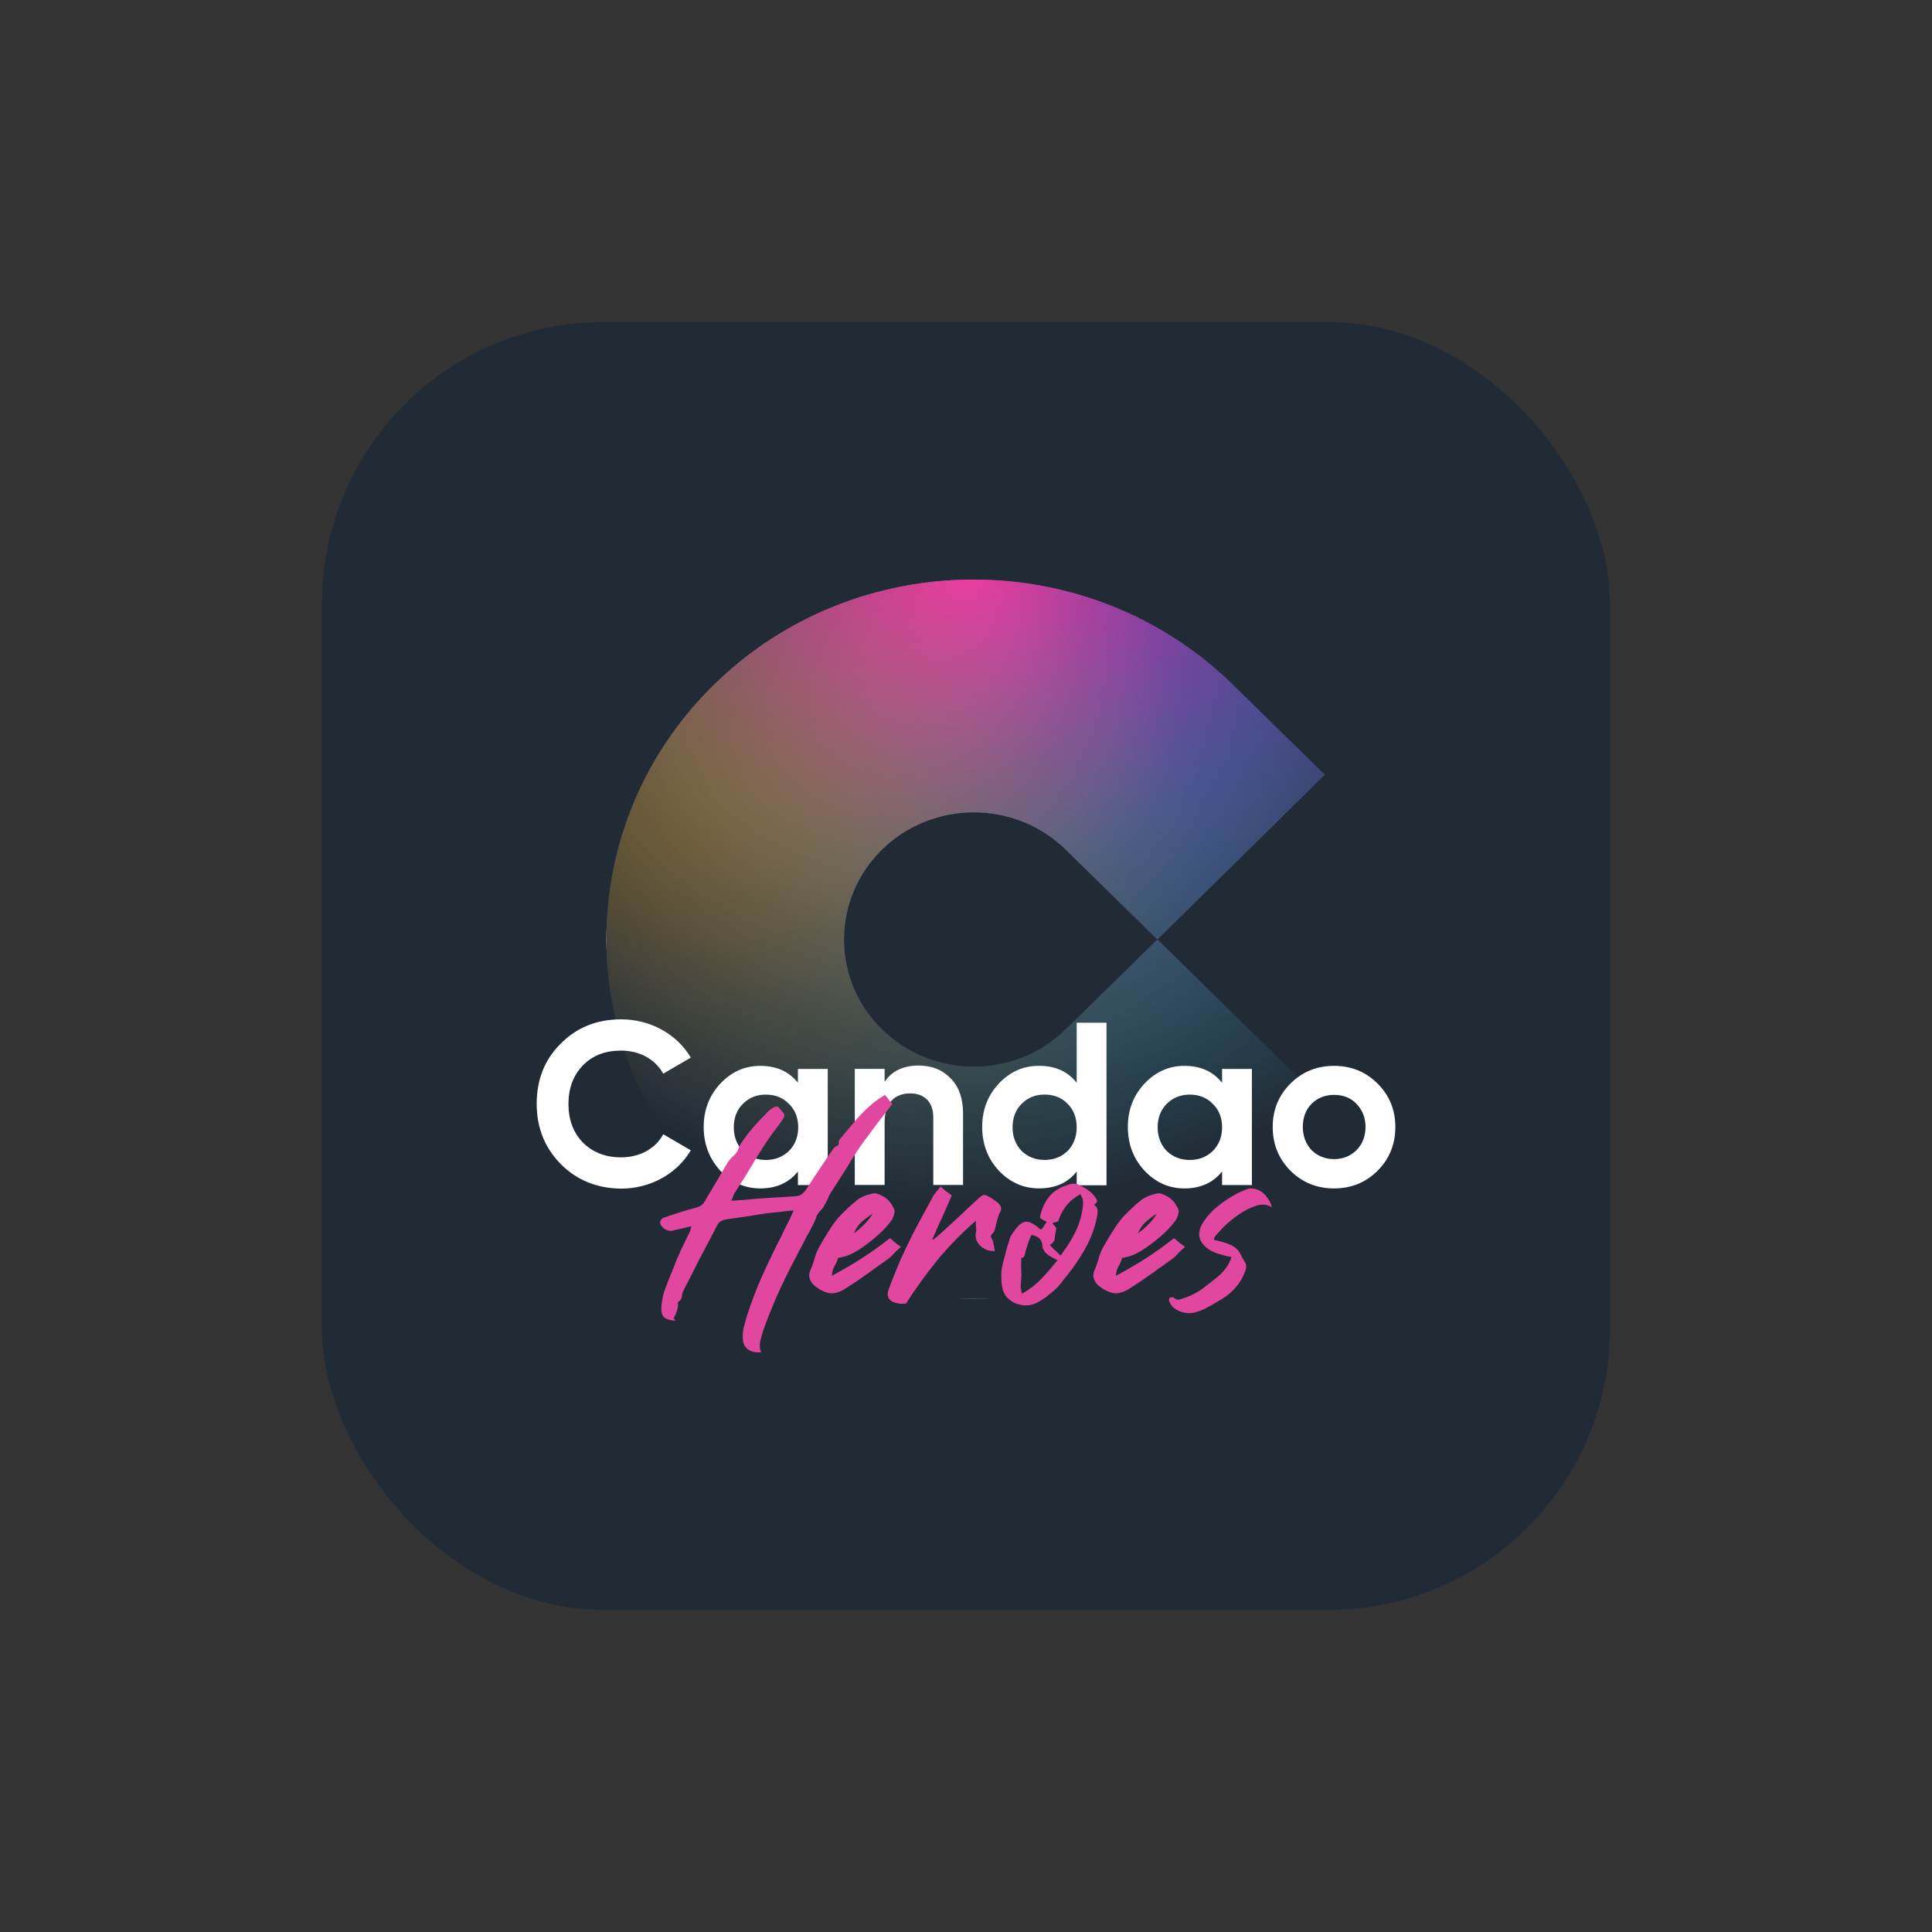 <svg width="48" height="48" viewBox="0 0 48 48" fill="none" xmlns="http://www.w3.org/2000/svg">
<rect x="0" y="0" width="48" height="48" fill="#333333" stroke="none"/>
<g clip-path="url(#clip0_3_55)">
<path d="M40 8H8V40H40V8Z" fill="#212B36"/>
<path d="M32.514 27.024L32.934 27.435L30.635 29.652C27.077 33.138 21.293 33.138 17.735 29.652C14.177 26.166 14.177 20.5 17.735 17.014C21.293 13.528 27.077 13.528 30.635 17.014L32.915 19.248L28.755 23.342L26.475 21.107C25.216 19.874 23.172 19.874 21.913 21.107C20.654 22.341 20.654 24.343 21.913 25.576C23.172 26.81 25.216 26.81 26.475 25.576L28.755 23.342L29.704 24.271L32.514 27.024Z" fill="#9345FF"/>
<path opacity="0.8" d="M32.514 27.024L32.934 27.435L30.635 29.652C27.077 33.138 21.293 33.138 17.735 29.652C14.177 26.166 14.177 20.5 17.735 17.014C21.293 13.528 27.077 13.528 30.635 17.014L32.915 19.248L28.755 23.342L26.475 21.107C25.216 19.874 23.172 19.874 21.913 21.107C20.654 22.341 20.654 24.343 21.913 25.576C23.172 26.81 25.216 26.81 26.475 25.576L28.755 23.342L29.704 24.271L32.514 27.024Z" fill="url(#paint0_linear_3_55)"/>
<path d="M32.514 27.024L32.934 27.435L30.635 29.652C27.077 33.138 21.293 33.138 17.735 29.652C14.177 26.166 14.177 20.5 17.735 17.014C21.293 13.528 27.077 13.528 30.635 17.014L32.915 19.248L28.755 23.342L26.475 21.107C25.216 19.874 23.172 19.874 21.913 21.107C20.654 22.341 20.654 24.343 21.913 25.576C23.172 26.81 25.216 26.81 26.475 25.576L28.755 23.342L29.704 24.271L32.514 27.024Z" fill="url(#paint1_radial_3_55)"/>
<path d="M32.514 27.024L32.934 27.435L30.635 29.652C27.077 33.138 21.293 33.138 17.735 29.652C14.177 26.166 14.177 20.5 17.735 17.014C21.293 13.528 27.077 13.528 30.635 17.014L32.915 19.248L28.755 23.342L26.475 21.107C25.216 19.874 23.172 19.874 21.913 21.107C20.654 22.341 20.654 24.343 21.913 25.576C23.172 26.81 25.216 26.81 26.475 25.576L28.755 23.342L29.704 24.271L32.514 27.024Z" fill="url(#paint2_radial_3_55)"/>
<path d="M32.934 14.4H15.067V32.267H32.934V14.4Z" fill="url(#paint3_radial_3_55)"/>
<path d="M13.927 28.916C13.529 28.509 13.334 28.012 13.334 27.424C13.334 26.829 13.529 26.326 13.927 25.933C14.326 25.527 14.829 25.325 15.43 25.325C16.163 25.325 16.82 25.695 17.163 26.276L16.478 26.675C16.275 26.311 15.891 26.102 15.43 26.102C15.039 26.102 14.724 26.22 14.479 26.472C14.242 26.718 14.123 27.04 14.123 27.431C14.123 27.816 14.242 28.138 14.479 28.384C14.724 28.628 15.039 28.754 15.43 28.754C15.891 28.754 16.289 28.538 16.478 28.18L17.163 28.579C16.82 29.16 16.163 29.531 15.43 29.531C14.829 29.524 14.326 29.321 13.927 28.916Z" fill="white"/>
<path d="M19.824 26.558H20.565V29.442H19.824V29.106C19.601 29.386 19.286 29.526 18.888 29.526C18.504 29.526 18.175 29.379 17.896 29.085C17.623 28.791 17.483 28.427 17.483 28C17.483 27.573 17.623 27.216 17.896 26.922C18.175 26.628 18.504 26.481 18.888 26.481C19.293 26.481 19.601 26.621 19.824 26.901V26.558ZM19.028 28.819C19.258 28.819 19.447 28.742 19.601 28.595C19.754 28.441 19.831 28.245 19.831 28.007C19.831 27.769 19.754 27.573 19.601 27.426C19.454 27.272 19.258 27.195 19.028 27.195C18.797 27.195 18.608 27.272 18.455 27.426C18.308 27.573 18.231 27.769 18.231 28.007C18.231 28.245 18.308 28.441 18.455 28.595C18.608 28.742 18.797 28.819 19.028 28.819Z" fill="white"/>
<path d="M23.62 26.794C23.83 27.004 23.927 27.298 23.927 27.669V29.44H23.187V27.76C23.187 27.375 22.963 27.165 22.614 27.165C22.23 27.165 21.978 27.403 21.978 27.879V29.44H21.237V26.556H21.978V26.878C22.16 26.605 22.446 26.472 22.837 26.472C23.166 26.479 23.424 26.584 23.62 26.794Z" fill="white"/>
<path d="M26.75 25.409H27.491V29.448H26.75V29.105C26.534 29.385 26.219 29.525 25.814 29.525C25.429 29.525 25.094 29.378 24.815 29.084C24.542 28.79 24.402 28.426 24.402 27.999C24.402 27.572 24.542 27.215 24.815 26.921C25.094 26.627 25.422 26.48 25.814 26.48C26.219 26.48 26.526 26.62 26.75 26.9V25.409ZM25.953 28.818C26.184 28.818 26.373 28.741 26.526 28.594C26.673 28.44 26.75 28.244 26.75 28.006C26.75 27.768 26.673 27.572 26.526 27.425C26.38 27.271 26.184 27.194 25.953 27.194C25.723 27.194 25.534 27.271 25.381 27.425C25.234 27.572 25.157 27.768 25.157 28.006C25.157 28.244 25.234 28.44 25.381 28.594C25.534 28.741 25.723 28.818 25.953 28.818Z" fill="white"/>
<path d="M30.362 26.558H31.103V29.442H30.362V29.106C30.139 29.386 29.824 29.526 29.426 29.526C29.042 29.526 28.713 29.379 28.434 29.085C28.161 28.791 28.021 28.427 28.021 28C28.021 27.573 28.161 27.216 28.434 26.922C28.713 26.628 29.042 26.481 29.426 26.481C29.831 26.481 30.139 26.621 30.362 26.901V26.558ZM29.559 28.819C29.789 28.819 29.978 28.742 30.132 28.595C30.285 28.441 30.362 28.245 30.362 28.007C30.362 27.769 30.285 27.573 30.132 27.426C29.985 27.272 29.789 27.195 29.559 27.195C29.328 27.195 29.14 27.272 28.986 27.426C28.839 27.573 28.762 27.769 28.762 28.007C28.762 28.245 28.839 28.441 28.986 28.595C29.14 28.742 29.328 28.819 29.559 28.819Z" fill="white"/>
<path d="M33.144 29.526C32.717 29.526 32.354 29.379 32.06 29.085C31.767 28.791 31.62 28.427 31.62 28C31.62 27.573 31.767 27.216 32.06 26.922C32.354 26.628 32.717 26.481 33.144 26.481C33.57 26.481 33.933 26.628 34.227 26.922C34.52 27.216 34.667 27.573 34.667 28C34.667 28.427 34.52 28.791 34.227 29.085C33.933 29.379 33.57 29.526 33.144 29.526ZM33.144 28.798C33.367 28.798 33.556 28.721 33.703 28.574C33.849 28.427 33.926 28.231 33.926 28C33.926 27.769 33.849 27.58 33.703 27.426C33.556 27.272 33.367 27.202 33.144 27.202C32.92 27.202 32.731 27.279 32.584 27.426C32.438 27.573 32.368 27.769 32.368 28C32.368 28.231 32.445 28.42 32.584 28.574C32.738 28.721 32.92 28.798 33.144 28.798Z" fill="white"/>
<path d="M19.305 27.49C19.327 27.5 19.338 27.504 19.338 27.504C19.388 27.559 19.424 27.601 19.446 27.631C19.474 27.66 19.487 27.688 19.487 27.712C19.487 27.737 19.476 27.767 19.454 27.801C19.432 27.836 19.399 27.883 19.355 27.942C19.216 28.12 19.086 28.303 18.965 28.491C18.848 28.674 18.735 28.86 18.624 29.048C18.569 29.142 18.511 29.236 18.45 29.329C18.389 29.419 18.331 29.51 18.276 29.604C18.248 29.639 18.229 29.676 18.218 29.715C18.207 29.755 18.19 29.794 18.168 29.834C18.279 29.824 18.384 29.817 18.483 29.812C18.588 29.802 18.694 29.792 18.799 29.782C18.959 29.772 19.114 29.762 19.263 29.752C19.418 29.742 19.576 29.733 19.736 29.723C19.803 29.718 19.855 29.706 19.894 29.686C19.938 29.661 19.98 29.621 20.018 29.567C20.129 29.394 20.24 29.226 20.35 29.062C20.461 28.894 20.574 28.726 20.691 28.558C20.713 28.523 20.738 28.498 20.765 28.484C20.793 28.474 20.812 28.462 20.823 28.447C20.84 28.432 20.845 28.41 20.84 28.38C20.834 28.355 20.848 28.323 20.881 28.284C21.014 28.125 21.147 27.967 21.28 27.809C21.418 27.65 21.57 27.504 21.736 27.371C21.775 27.341 21.813 27.314 21.852 27.289C21.896 27.265 21.941 27.235 21.985 27.2C22.024 27.245 22.057 27.287 22.084 27.326C22.112 27.361 22.14 27.396 22.168 27.43C22.073 27.554 21.979 27.675 21.885 27.794C21.797 27.908 21.711 28.021 21.628 28.135C21.506 28.293 21.393 28.452 21.288 28.61C21.183 28.768 21.083 28.929 20.989 29.092C20.928 29.186 20.867 29.28 20.807 29.374C20.751 29.463 20.693 29.555 20.632 29.648C20.616 29.673 20.602 29.698 20.591 29.723C20.585 29.742 20.577 29.765 20.566 29.79C20.538 29.844 20.511 29.896 20.483 29.945C20.461 29.99 20.428 30.034 20.384 30.079C20.339 30.118 20.306 30.168 20.284 30.227C20.267 30.282 20.245 30.336 20.218 30.39C20.19 30.445 20.162 30.499 20.134 30.554C20.107 30.608 20.076 30.663 20.043 30.717C20.016 30.771 19.988 30.826 19.96 30.88C19.933 30.93 19.905 30.982 19.877 31.036C19.85 31.09 19.822 31.145 19.794 31.199C19.767 31.248 19.739 31.3 19.711 31.355C19.567 31.632 19.432 31.911 19.305 32.193C19.183 32.47 19.07 32.755 18.965 33.047C18.937 33.136 18.912 33.224 18.89 33.314C18.868 33.408 18.873 33.502 18.906 33.596C18.79 33.61 18.688 33.59 18.599 33.536C18.516 33.482 18.469 33.403 18.458 33.299C18.447 33.195 18.453 33.091 18.475 32.987C18.503 32.888 18.53 32.789 18.558 32.69C18.669 32.344 18.799 32.005 18.948 31.674C19.097 31.343 19.258 31.011 19.429 30.68C19.474 30.581 19.52 30.484 19.57 30.39C19.62 30.292 19.67 30.185 19.72 30.072C19.604 30.081 19.493 30.094 19.388 30.108C19.288 30.118 19.189 30.128 19.089 30.138C18.918 30.163 18.743 30.19 18.566 30.22C18.395 30.244 18.223 30.269 18.052 30.294C17.936 30.309 17.858 30.358 17.819 30.442C17.742 30.591 17.665 30.739 17.587 30.888C17.51 31.031 17.432 31.177 17.355 31.325C17.294 31.444 17.233 31.565 17.172 31.689C17.111 31.808 17.05 31.926 16.99 32.045C16.962 32.099 16.945 32.156 16.94 32.216C16.934 32.27 16.901 32.317 16.84 32.356C16.851 32.421 16.846 32.485 16.824 32.55C16.807 32.609 16.782 32.668 16.749 32.727C16.744 32.737 16.744 32.752 16.749 32.772C16.76 32.787 16.771 32.802 16.782 32.816C16.638 32.802 16.542 32.77 16.492 32.72C16.442 32.666 16.423 32.577 16.434 32.453C16.445 32.295 16.478 32.144 16.533 32C16.589 31.852 16.647 31.706 16.707 31.563C16.768 31.399 16.835 31.239 16.907 31.08C16.984 30.917 17.062 30.756 17.139 30.598C17.15 30.578 17.156 30.559 17.156 30.539C17.161 30.519 17.169 30.494 17.18 30.465C17.092 30.484 17.009 30.504 16.932 30.524C16.86 30.539 16.785 30.556 16.707 30.576C16.641 30.591 16.572 30.573 16.5 30.524C16.428 30.47 16.395 30.413 16.401 30.353C16.406 30.334 16.417 30.314 16.434 30.294C16.45 30.274 16.472 30.259 16.5 30.25C16.627 30.205 16.755 30.163 16.882 30.123C17.015 30.079 17.15 30.039 17.288 30.005C17.399 29.98 17.479 29.916 17.529 29.812C17.623 29.654 17.714 29.5 17.803 29.352C17.891 29.198 17.983 29.043 18.077 28.884C18.121 28.82 18.168 28.766 18.218 28.721C18.279 28.672 18.32 28.615 18.342 28.55C18.364 28.486 18.395 28.427 18.433 28.372C18.511 28.259 18.599 28.142 18.699 28.024C18.76 27.954 18.823 27.885 18.89 27.816C18.956 27.747 19.023 27.678 19.089 27.608C19.122 27.579 19.155 27.554 19.189 27.534C19.222 27.509 19.261 27.494 19.305 27.49ZM20.667 31.696C21.192 31.419 21.673 31.108 22.11 30.762C22.155 30.796 22.196 30.831 22.235 30.865C22.274 30.9 22.323 30.937 22.384 30.977C22.323 31.031 22.271 31.08 22.227 31.125C22.188 31.169 22.146 31.212 22.102 31.251C21.919 31.38 21.74 31.508 21.563 31.637C21.386 31.765 21.203 31.889 21.015 32.008C20.866 32.107 20.727 32.146 20.6 32.127C20.479 32.102 20.357 32.04 20.235 31.941C20.185 31.896 20.149 31.847 20.127 31.793C20.1 31.733 20.097 31.669 20.119 31.6C20.163 31.496 20.202 31.39 20.235 31.281C20.263 31.172 20.304 31.068 20.36 30.969C20.448 30.811 20.542 30.655 20.642 30.502C20.741 30.348 20.86 30.207 20.998 30.079C21.093 29.985 21.187 29.901 21.281 29.827C21.38 29.747 21.502 29.693 21.646 29.663C21.668 29.654 21.69 29.648 21.712 29.648C21.74 29.644 21.765 29.646 21.787 29.656C21.975 29.715 22.108 29.824 22.185 29.982C22.224 30.042 22.235 30.099 22.218 30.153C22.207 30.207 22.185 30.262 22.152 30.316C22.058 30.445 21.95 30.564 21.828 30.672C21.712 30.776 21.588 30.875 21.455 30.969C21.361 31.038 21.264 31.098 21.165 31.147C21.065 31.197 20.951 31.231 20.824 31.251C20.802 31.32 20.772 31.39 20.733 31.459C20.694 31.528 20.672 31.607 20.667 31.696ZM21.214 30.643C21.308 30.573 21.394 30.499 21.471 30.42C21.554 30.341 21.624 30.252 21.679 30.153C21.574 30.222 21.48 30.294 21.397 30.368C21.319 30.442 21.259 30.534 21.214 30.643ZM24.716 31.08C24.583 31.09 24.467 31.051 24.367 30.962C24.268 30.873 24.226 30.764 24.243 30.635C24.254 30.596 24.257 30.554 24.251 30.509C24.246 30.46 24.243 30.4 24.243 30.331C23.884 30.643 23.563 30.972 23.281 31.318C23.004 31.659 22.747 32.015 22.509 32.386C22.465 32.386 22.431 32.389 22.409 32.394C22.382 32.394 22.354 32.391 22.326 32.386C22.094 32.347 22.011 32.23 22.077 32.038C22.138 31.874 22.202 31.711 22.268 31.548C22.335 31.38 22.407 31.216 22.484 31.058C22.595 30.821 22.711 30.591 22.832 30.368C22.954 30.146 23.076 29.921 23.198 29.693C23.225 29.658 23.25 29.626 23.272 29.597C23.3 29.562 23.333 29.522 23.372 29.478C23.416 29.522 23.46 29.562 23.505 29.597C23.549 29.626 23.596 29.661 23.646 29.701C23.568 29.884 23.488 30.067 23.405 30.25C23.322 30.428 23.242 30.608 23.164 30.791C23.164 30.791 23.17 30.796 23.181 30.806C23.192 30.796 23.206 30.784 23.222 30.769C23.245 30.754 23.261 30.742 23.272 30.732C23.449 30.573 23.621 30.418 23.787 30.264C23.953 30.106 24.119 29.95 24.285 29.797C24.362 29.723 24.417 29.686 24.451 29.686C24.484 29.686 24.545 29.713 24.633 29.767C24.666 29.787 24.686 29.802 24.691 29.812C24.78 29.861 24.835 29.913 24.857 29.968C24.885 30.017 24.874 30.081 24.824 30.16C24.78 30.284 24.749 30.395 24.733 30.494C24.722 30.504 24.716 30.524 24.716 30.554C24.705 30.593 24.68 30.63 24.641 30.665C24.608 30.7 24.614 30.747 24.658 30.806C24.675 30.846 24.686 30.89 24.691 30.939C24.697 30.989 24.705 31.036 24.716 31.08ZM25.867 30.546C25.895 30.521 25.917 30.494 25.933 30.465C25.95 30.435 25.972 30.403 26 30.368C26.005 30.373 26.008 30.373 26.008 30.368C26.008 30.363 26.005 30.358 26 30.353C25.906 30.309 25.853 30.277 25.842 30.257C25.837 30.232 25.848 30.178 25.875 30.094C25.925 29.936 26 29.802 26.099 29.693C26.205 29.579 26.346 29.495 26.523 29.441C26.595 29.406 26.675 29.399 26.763 29.419C26.857 29.458 26.946 29.508 27.029 29.567C27.112 29.621 27.181 29.693 27.236 29.782C27.275 29.841 27.256 29.891 27.178 29.93C27.239 29.97 27.27 30.02 27.27 30.079C27.27 30.133 27.264 30.188 27.253 30.242C27.198 30.509 27.106 30.759 26.979 30.991C26.852 31.224 26.7 31.451 26.523 31.674C26.467 31.738 26.415 31.805 26.365 31.874C26.315 31.939 26.26 31.998 26.199 32.052C26.133 32.107 26.064 32.164 25.992 32.223C25.92 32.277 25.845 32.324 25.767 32.364C25.701 32.398 25.624 32.421 25.535 32.431C25.452 32.436 25.369 32.426 25.286 32.401C25.203 32.376 25.129 32.334 25.062 32.275C24.99 32.216 24.941 32.136 24.913 32.038C24.891 31.953 24.88 31.867 24.88 31.778C24.874 31.689 24.877 31.602 24.888 31.518C24.91 31.404 24.938 31.291 24.971 31.177C24.999 31.058 25.032 30.942 25.071 30.828C25.082 30.779 25.098 30.734 25.12 30.695C25.148 30.655 25.176 30.616 25.203 30.576C25.308 30.428 25.405 30.353 25.494 30.353C25.588 30.353 25.698 30.41 25.826 30.524C25.837 30.529 25.842 30.534 25.842 30.539C25.848 30.544 25.856 30.546 25.867 30.546ZM25.378 31.244C25.366 31.392 25.366 31.538 25.378 31.681C25.372 31.761 25.366 31.837 25.361 31.911C25.355 31.981 25.366 32.057 25.394 32.141C25.577 32.038 25.737 31.914 25.875 31.77C26.014 31.622 26.146 31.469 26.274 31.31C26.235 31.291 26.202 31.273 26.174 31.259C26.146 31.244 26.119 31.229 26.091 31.214C26.052 31.194 26.008 31.157 25.958 31.103C25.947 31.078 25.933 31.056 25.917 31.036C25.906 31.016 25.9 30.994 25.9 30.969C25.9 30.811 25.809 30.714 25.626 30.68C25.615 30.704 25.602 30.734 25.585 30.769C25.574 30.799 25.563 30.828 25.552 30.858C25.535 30.912 25.519 30.964 25.502 31.014C25.485 31.063 25.472 31.115 25.461 31.169C25.45 31.229 25.422 31.254 25.378 31.244ZM26.149 30.383C26.166 30.413 26.185 30.44 26.207 30.465C26.235 30.484 26.246 30.507 26.241 30.532C26.224 30.601 26.213 30.675 26.207 30.754C26.202 30.828 26.16 30.888 26.083 30.932C26.127 30.982 26.171 31.026 26.216 31.066C26.26 31.105 26.304 31.147 26.348 31.192C26.36 31.182 26.368 31.174 26.373 31.169C26.379 31.165 26.382 31.157 26.382 31.147C26.514 30.974 26.628 30.791 26.722 30.598C26.816 30.405 26.877 30.198 26.904 29.975C26.91 29.921 26.91 29.871 26.904 29.827C26.899 29.777 26.877 29.725 26.838 29.671C26.689 29.755 26.57 29.854 26.481 29.968C26.398 30.076 26.335 30.203 26.29 30.346C26.263 30.356 26.238 30.363 26.216 30.368C26.194 30.368 26.171 30.373 26.149 30.383ZM27.725 31.696C28.25 31.419 28.732 31.108 29.168 30.762C29.213 30.796 29.254 30.831 29.293 30.865C29.332 30.9 29.381 30.937 29.442 30.977C29.381 31.031 29.329 31.08 29.285 31.125C29.246 31.169 29.204 31.212 29.16 31.251C28.978 31.38 28.798 31.508 28.621 31.637C28.444 31.765 28.261 31.889 28.073 32.008C27.924 32.107 27.785 32.146 27.658 32.127C27.537 32.102 27.415 32.04 27.293 31.941C27.243 31.896 27.207 31.847 27.185 31.793C27.158 31.733 27.155 31.669 27.177 31.6C27.221 31.496 27.26 31.39 27.293 31.281C27.321 31.172 27.362 31.068 27.418 30.969C27.506 30.811 27.6 30.655 27.7 30.502C27.799 30.348 27.918 30.207 28.057 30.079C28.151 29.985 28.245 29.901 28.339 29.827C28.438 29.747 28.56 29.693 28.704 29.663C28.726 29.654 28.748 29.648 28.77 29.648C28.798 29.644 28.823 29.646 28.845 29.656C29.033 29.715 29.166 29.824 29.243 29.982C29.282 30.042 29.293 30.099 29.276 30.153C29.265 30.207 29.243 30.262 29.21 30.316C29.116 30.445 29.008 30.564 28.886 30.672C28.77 30.776 28.646 30.875 28.513 30.969C28.419 31.038 28.322 31.098 28.223 31.147C28.123 31.197 28.01 31.231 27.882 31.251C27.86 31.32 27.83 31.39 27.791 31.459C27.752 31.528 27.73 31.607 27.725 31.696ZM28.272 30.643C28.366 30.573 28.452 30.499 28.53 30.42C28.613 30.341 28.682 30.252 28.737 30.153C28.632 30.222 28.538 30.294 28.455 30.368C28.378 30.442 28.317 30.534 28.272 30.643ZM31.6 29.997C31.489 29.923 31.362 29.908 31.218 29.953C31.074 29.997 30.931 30.069 30.787 30.168C30.648 30.262 30.521 30.366 30.405 30.48C30.294 30.593 30.217 30.68 30.173 30.739C30.167 30.744 30.164 30.766 30.164 30.806C30.225 30.816 30.286 30.831 30.347 30.85C30.408 30.865 30.469 30.885 30.529 30.91C30.623 30.944 30.698 30.994 30.753 31.058C30.787 31.098 30.814 31.142 30.837 31.192C30.859 31.241 30.884 31.286 30.911 31.325C30.95 31.38 30.967 31.434 30.961 31.488C30.956 31.538 30.939 31.59 30.911 31.644C30.85 31.793 30.762 31.926 30.646 32.045C30.535 32.159 30.405 32.255 30.256 32.334C30.167 32.389 30.076 32.441 29.982 32.49C29.893 32.539 29.794 32.579 29.683 32.609C29.561 32.638 29.437 32.629 29.31 32.579C29.177 32.525 29.091 32.443 29.052 32.334C29.041 32.324 29.039 32.309 29.044 32.29C29.044 32.27 29.05 32.255 29.061 32.245C29.066 32.235 29.08 32.23 29.102 32.23C29.124 32.23 29.144 32.233 29.16 32.238C29.199 32.277 29.241 32.295 29.285 32.29C29.323 32.28 29.365 32.267 29.409 32.253C29.575 32.198 29.725 32.124 29.857 32.03C29.99 31.931 30.123 31.827 30.256 31.718C30.322 31.664 30.38 31.605 30.43 31.54C30.485 31.476 30.529 31.402 30.563 31.318C30.574 31.313 30.579 31.303 30.579 31.288C30.579 31.273 30.585 31.254 30.596 31.229C30.568 31.224 30.538 31.219 30.505 31.214C30.477 31.209 30.449 31.202 30.422 31.192C30.366 31.177 30.311 31.162 30.256 31.147C30.206 31.128 30.153 31.105 30.098 31.08C29.766 30.888 29.705 30.638 29.916 30.331C30.009 30.198 30.12 30.079 30.247 29.975C30.375 29.871 30.513 29.777 30.662 29.693C30.707 29.663 30.753 29.639 30.803 29.619C30.859 29.594 30.911 29.572 30.961 29.552C31.016 29.527 31.077 29.52 31.143 29.53C31.21 29.54 31.273 29.564 31.334 29.604C31.395 29.644 31.448 29.698 31.492 29.767C31.542 29.832 31.578 29.908 31.6 29.997Z" fill="#E1479F"/>
</g>
<defs>
<linearGradient id="paint0_linear_3_55" x1="24.66" y1="28.244" x2="23.254" y2="13.361" gradientUnits="userSpaceOnUse">
<stop stop-color="#30E0C5"/>
<stop offset="1" stop-color="#30E0C5" stop-opacity="0"/>
</linearGradient>
<radialGradient id="paint1_radial_3_55" cx="0" cy="0" r="1" gradientUnits="userSpaceOnUse" gradientTransform="translate(14.863 21.86) scale(15.085 14.779)">
<stop stop-color="#FEB72B"/>
<stop offset="1" stop-color="#FEB72B" stop-opacity="0"/>
</radialGradient>
<radialGradient id="paint2_radial_3_55" cx="0" cy="0" r="1" gradientUnits="userSpaceOnUse" gradientTransform="translate(23.849 12.236) scale(9.4 9.21)">
<stop stop-color="#FD328F"/>
<stop offset="1" stop-color="#FD328F" stop-opacity="0"/>
</radialGradient>
<radialGradient id="paint3_radial_3_55" cx="0" cy="0" r="1" gradientUnits="userSpaceOnUse" gradientTransform="translate(24 14.4) rotate(90) scale(17.867)">
<stop stop-color="#212B36" stop-opacity="0"/>
<stop offset="0.867" stop-color="#212B36"/>
</radialGradient>
<clipPath id="clip0_3_55">
<rect x="8" y="8" width="32" height="32" rx="7" fill="white"/>
</clipPath>
</defs>
</svg>
